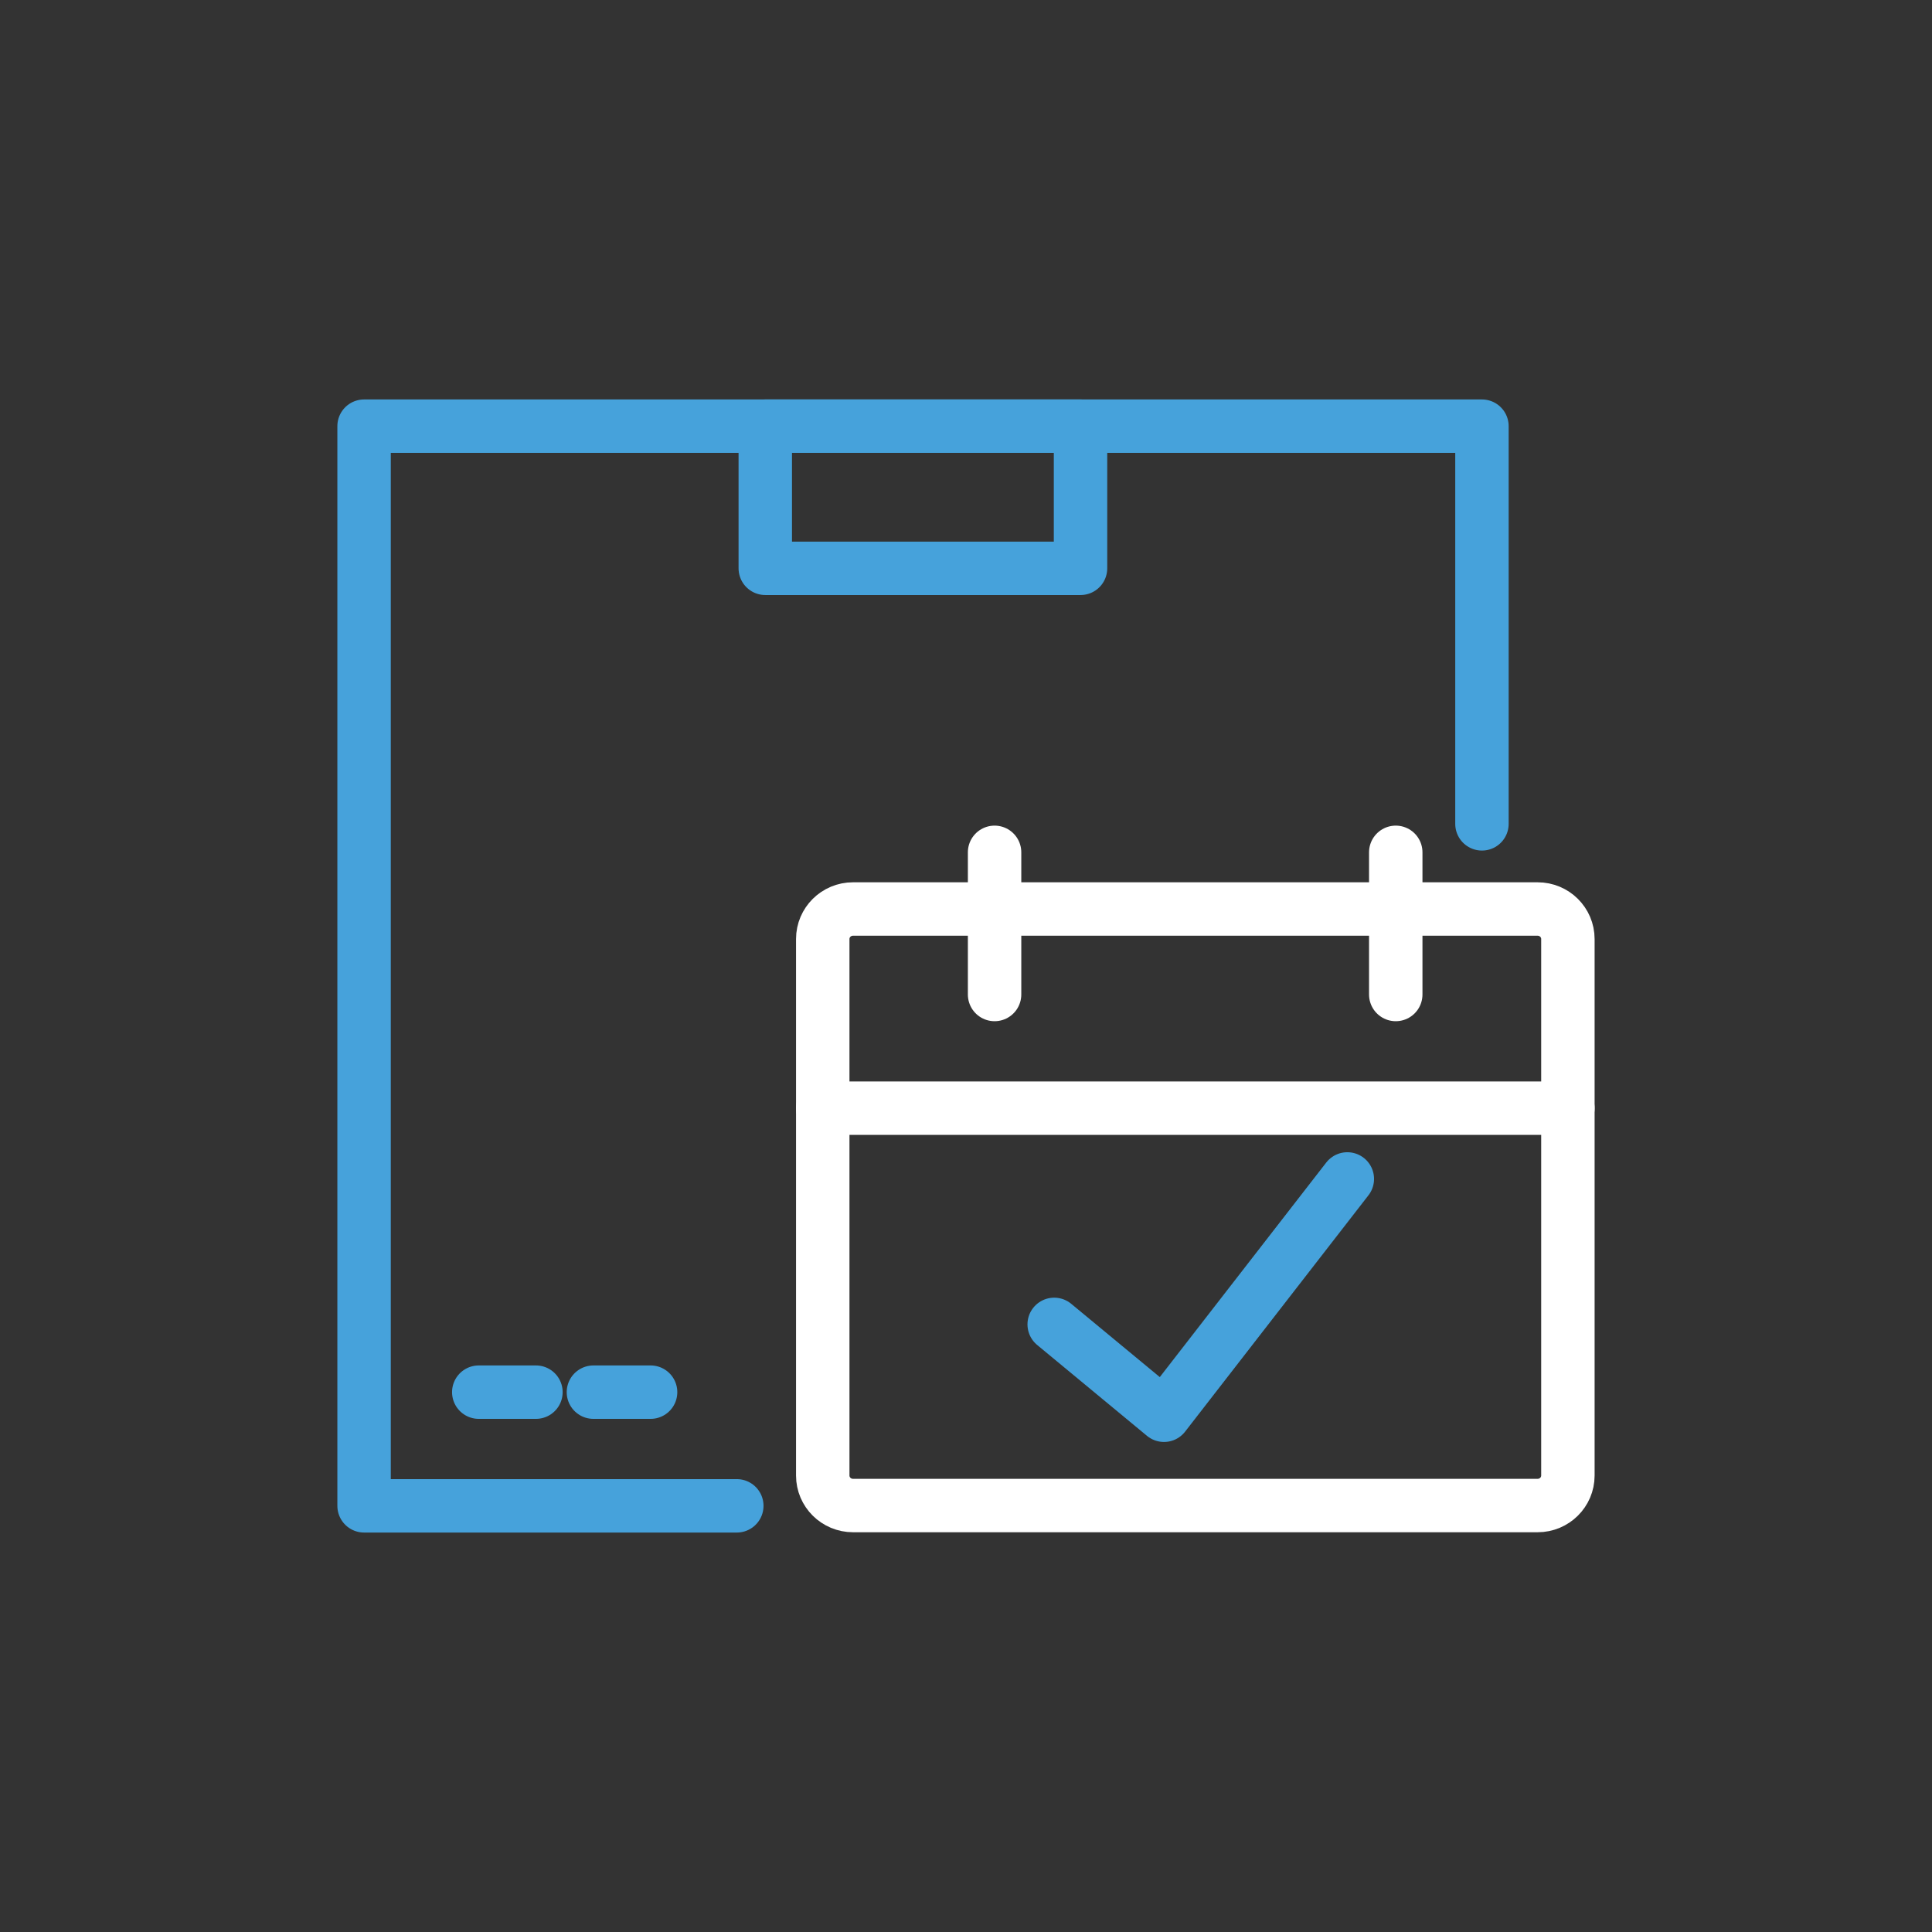 <?xml version="1.0" encoding="UTF-8"?> <svg xmlns="http://www.w3.org/2000/svg" width="130" height="130" viewBox="0 0 130 130" fill="none"><rect x="0" y="0" width="130" height="130" fill="#333333" stroke="none"/><g clip-path="url(#clip0_2723_48216)"><path d="M49.578 101.324H24.498V28.676H99.717V55.435" stroke="#46A2DB" stroke-width="3.595" stroke-miterlimit="10" stroke-linecap="round" stroke-linejoin="round"></path><path d="M72.706 28.676H51.494V38.241H72.706V28.676Z" stroke="#46A2DB" stroke-width="3.595" stroke-miterlimit="10" stroke-linecap="round" stroke-linejoin="round"></path><path d="M32.215 93.675H36.062" stroke="#46A2DB" stroke-width="3.595" stroke-miterlimit="10" stroke-linecap="round" stroke-linejoin="round"></path><path d="M39.93 93.675H43.777" stroke="#46A2DB" stroke-width="3.595" stroke-miterlimit="10" stroke-linecap="round" stroke-linejoin="round"></path><path d="M103.465 61.165H57.397C56.273 61.165 55.361 62.069 55.361 63.183V99.286C55.361 100.4 56.273 101.304 57.397 101.304H103.465C104.589 101.304 105.5 100.4 105.5 99.286V63.183C105.5 62.069 104.589 61.165 103.465 61.165Z" stroke="white" stroke-width="3.595" stroke-miterlimit="10" stroke-linecap="round" stroke-linejoin="round"></path><path d="M55.361 74.565H105.501" stroke="white" stroke-width="3.595" stroke-miterlimit="10" stroke-linecap="round" stroke-linejoin="round"></path><path d="M66.923 57.352V66.917" stroke="white" stroke-width="3.595" stroke-miterlimit="10" stroke-linecap="round" stroke-linejoin="round"></path><path d="M93.917 57.352V66.917" stroke="white" stroke-width="3.595" stroke-miterlimit="10" stroke-linecap="round" stroke-linejoin="round"></path><path d="M70.934 89.115L78.323 95.229L90.659 79.328" stroke="#46A2DB" stroke-width="3.595" stroke-linecap="round" stroke-linejoin="round"></path></g><defs><clipPath id="clip0_2723_48216"><rect width="85.072" height="76.684" fill="white" transform="translate(22.464 26.657)"></rect></clipPath></defs></svg> 